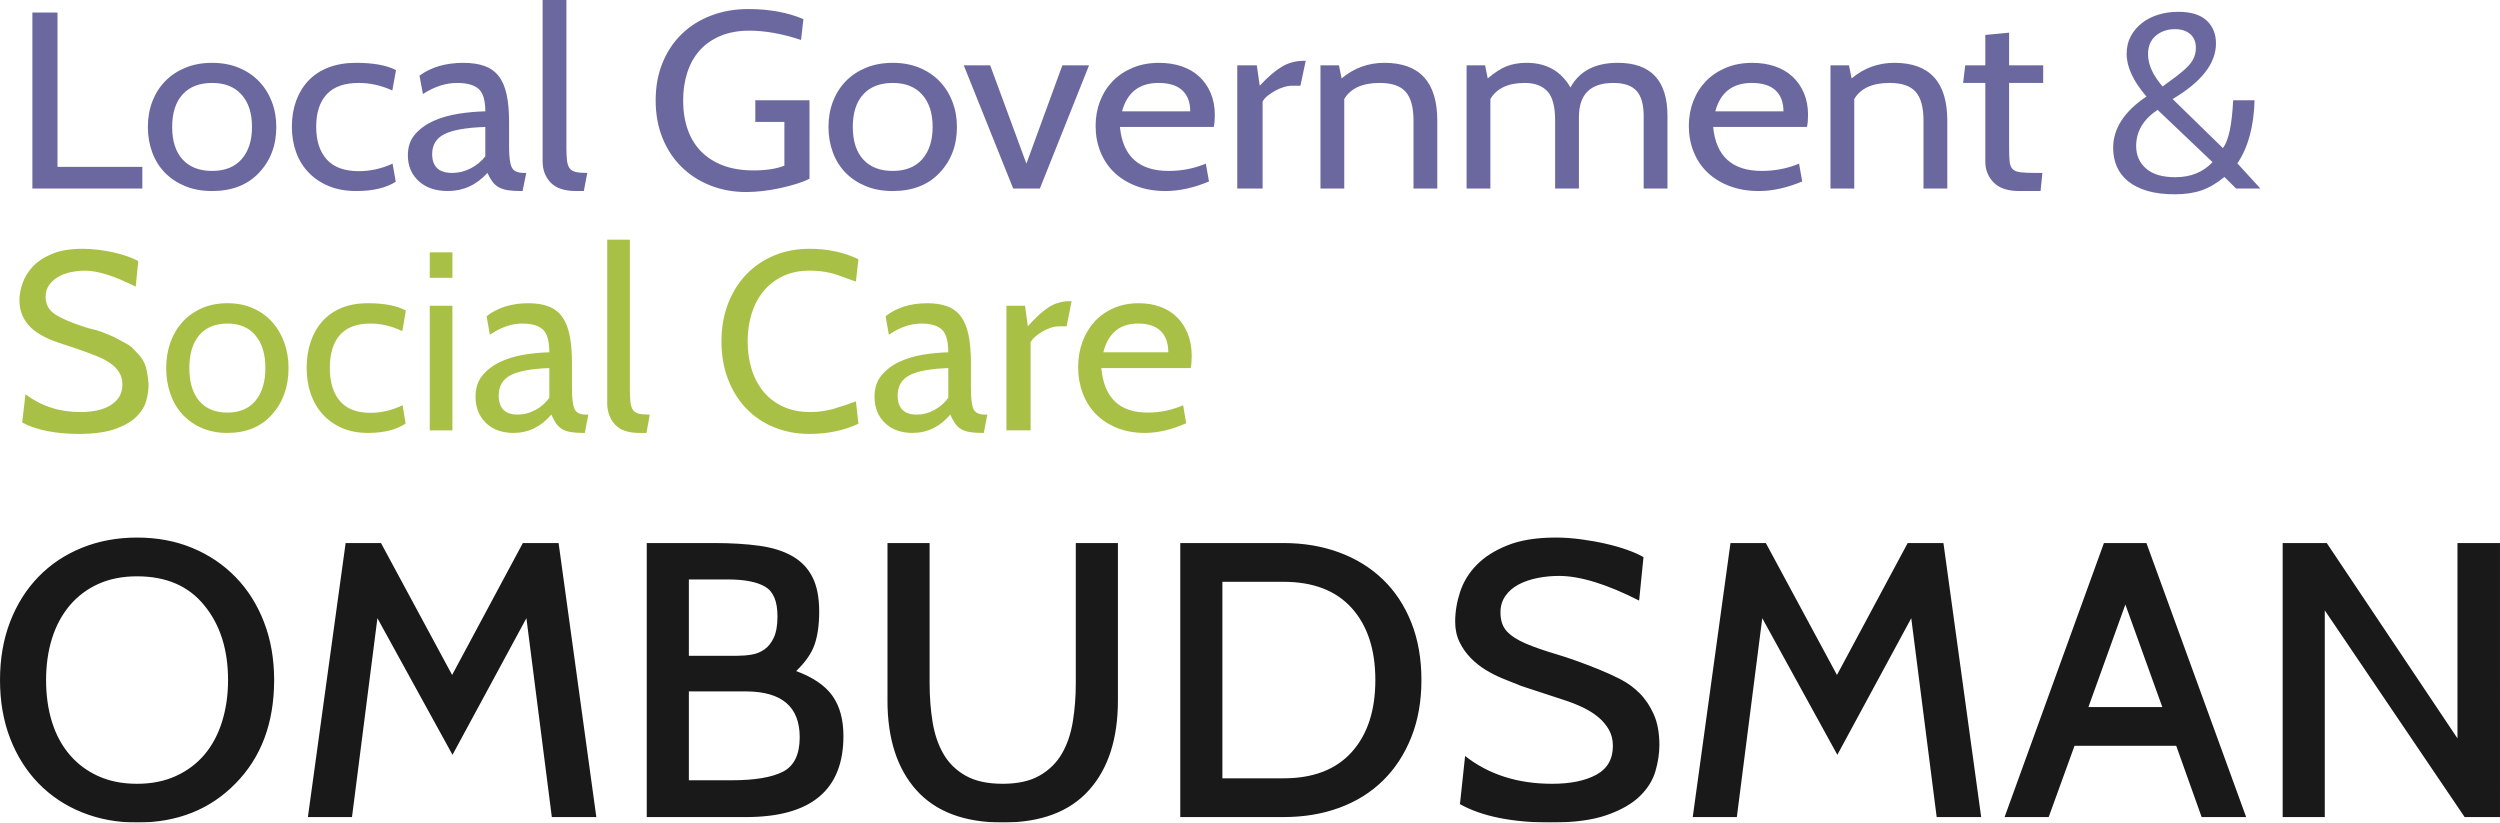 <svg height="127" viewBox="0 0 386 127" width="386" xmlns="http://www.w3.org/2000/svg" xmlns:xlink="http://www.w3.org/1999/xlink"><filter id="a" color-interpolation-filters="auto"><feColorMatrix in="SourceGraphic" type="matrix" values="0 0 0 0 1 0 0 0 0 1 0 0 0 0 1 0 0 0 1 0"/></filter><g fill="none" fill-rule="evenodd" filter="url(#a)" transform="translate(-150 -128)"><g transform="translate(150 128)"><path d="m36.377 120.956c-3.926 4.029-8.997 6.044-15.213 6.044-3.067 0-5.899-.524-8.496-1.571-2.597-1.048-4.836-2.538-6.717-4.473s-3.343-4.251-4.386-6.951c-1.043-2.7-1.564-5.701-1.564-9.005s.521-6.306 1.564-9.005 2.505-5.016 4.386-6.951 4.12-3.425 6.717-4.473 5.429-1.571 8.496-1.571c3.108 0 5.95.534 8.527 1.602 2.576 1.068 4.805 2.569 6.686 4.503s3.343 4.251 4.386 6.951 1.564 5.681 1.564 8.945c0 6.608-1.983 11.927-5.95 15.956zm-4.846-27.5c-2.413-2.982-5.869-4.473-10.367-4.473-2.249 0-4.243.393-5.981 1.179-1.738.786-3.21 1.894-4.417 3.324-1.206 1.43-2.116 3.123-2.73 5.077s-.92 4.1-.92 6.437c0 2.377.307 4.543.92 6.497s1.523 3.636 2.73 5.047c1.206 1.41 2.679 2.508 4.417 3.294 1.738.786 3.732 1.179 5.981 1.179s4.253-.403 6.012-1.209 3.231-1.914 4.417-3.324c1.186-1.41 2.086-3.103 2.699-5.077.613-1.974.92-4.11.92-6.407 0-4.714-1.227-8.562-3.681-11.544zm60.542 32.698h-6.871l-3.926-30.703-11.41 21.093-11.594-21.093-3.926 30.703h-6.809l5.828-42.308h5.46l10.981 20.368 10.919-20.368h5.521zm23.122 0h-15.336v-42.308h10.367c2.658 0 5.0.141 7.024.423s3.722.816 5.092 1.602 2.403 1.864 3.098 3.234c.695 1.37 1.043 3.143 1.043 5.319 0 2.015-.235 3.707-.705 5.077-.47 1.37-1.421 2.74-2.852 4.11 2.617.967 4.488 2.246 5.613 3.838 1.125 1.592 1.687 3.657 1.687 6.195 0 8.341-5.01 12.511-15.029 12.511zm-2.822-36.687h-6.012v11.786h7.423c.777 0 1.534-.06 2.27-.181.736-.121 1.401-.393 1.994-.816.593-.423 1.074-1.038 1.442-1.843.368-.806.552-1.894.552-3.264 0-2.297-.634-3.818-1.902-4.563-1.268-.745-3.19-1.118-5.766-1.118zm2.76 17.286h-8.772v13.72h6.625c3.558 0 6.196-.443 7.913-1.33 1.718-.886 2.576-2.659 2.576-5.319 0-4.714-2.781-7.071-8.343-7.071zm21.895 1.39v-24.297h6.502v21.577c0 2.136.153 4.15.46 6.044.307 1.894.869 3.546 1.687 4.956.818 1.41 1.963 2.528 3.435 3.354 1.472.826 3.374 1.239 5.705 1.239s4.233-.423 5.705-1.269 2.617-1.974 3.435-3.385c.818-1.41 1.38-3.062 1.687-4.956.307-1.894.46-3.888.46-5.984v-21.577h6.502v24.297c0 5.923-1.493 10.547-4.478 13.871-2.985 3.324-7.423 4.986-13.312 4.986s-10.326-1.662-13.312-4.986c-2.985-3.324-4.478-7.948-4.478-13.871zm61.155 18.011h-15.949v-42.308h15.949c3.108 0 5.971.484 8.588 1.451 2.617.967 4.867 2.357 6.748 4.17 1.881 1.813 3.343 4.029 4.386 6.648s1.564 5.581 1.564 8.885c0 3.264-.521 6.205-1.564 8.824s-2.495 4.845-4.355 6.679c-1.861 1.833-4.1 3.234-6.717 4.201-2.617.967-5.5 1.451-8.65 1.451zm0-36.324h-9.447v30.341h9.447c4.58 0 8.087-1.35 10.52-4.049s3.65-6.407 3.65-11.121-1.217-8.421-3.65-11.121-5.94-4.049-10.52-4.049zm41.341 37.17c-6.012 0-10.715-.947-14.109-2.841l.797-7.434c3.64 2.861 8.118 4.291 13.434 4.291 2.822 0 5.092-.463 6.809-1.39 1.718-.927 2.576-2.418 2.576-4.473 0-.927-.204-1.753-.613-2.478-.409-.725-.951-1.37-1.626-1.934-.675-.564-1.452-1.058-2.331-1.481-.879-.423-1.81-.796-2.791-1.118l-6.809-2.236-3.006-1.209c-.777-.322-1.585-.735-2.423-1.239-.838-.504-1.615-1.118-2.331-1.843-.716-.725-1.298-1.551-1.748-2.478-.45-.927-.675-1.974-.675-3.143 0-1.531.256-3.072.767-4.624.511-1.551 1.37-2.941 2.576-4.17 1.206-1.229 2.801-2.236 4.785-3.022s4.447-1.179 7.392-1.179c1.268 0 2.576.091 3.926.272 1.35.181 2.638.413 3.865.695s2.341.604 3.343.967c1.002.363 1.81.725 2.423 1.088l-.675 6.709c-4.989-2.538-9.12-3.808-12.391-3.808-1.145 0-2.259.111-3.343.332-1.084.222-2.045.554-2.883.997-.838.443-1.513 1.027-2.024 1.753-.511.725-.767 1.571-.767 2.538 0 1.249.327 2.226.982 2.931.654.705 1.615 1.33 2.883 1.874 1.268.544 2.852 1.098 4.754 1.662s4.1 1.35 6.594 2.357c1.104.443 2.208.947 3.313 1.511 1.104.564 2.096 1.289 2.975 2.176.879.886 1.605 1.974 2.178 3.264.573 1.289.859 2.861.859 4.714 0 1.289-.204 2.639-.613 4.049-.409 1.41-1.217 2.7-2.423 3.868s-2.904 2.136-5.092 2.901c-2.188.766-5.04 1.148-8.557 1.148zm66.369-.846h-6.871l-3.926-30.703-11.41 21.093-11.594-21.093-3.926 30.703h-6.809l5.828-42.308h5.46l10.981 20.368 10.919-20.368h5.521zm40.912 0h-6.871l-3.926-11h-15.704l-3.987 11h-6.809l15.336-42.308h6.564zm-12.944-16.984-5.705-15.835-5.705 15.835zm52.138 16.984h-5.46l-21.593-31.912v31.912h-6.502v-42.308h6.809l20.182 30.159v-30.159h6.564z" fill="#1a1919"/><path d="m12.329 67c-3.758 0-6.725-.589-8.902-1.767l.505-4.359c2.436 1.832 5.261 2.749 8.474 2.749.933 0 1.795-.085 2.585-.255.79-.17 1.477-.432 2.06-.785.583-.353 1.037-.798 1.361-1.335s.486-1.158.486-1.865c0-.733-.168-1.368-.505-1.904-.337-.537-.81-1.014-1.419-1.433-.609-.419-1.348-.798-2.216-1.139-.868-.34-1.833-.694-2.896-1.06l-2.721-.903c-2.203-.733-3.777-1.643-4.723-2.729s-1.419-2.376-1.419-3.868c0-.785.155-1.643.466-2.572.311-.929.836-1.793 1.574-2.592.739-.798 1.736-1.459 2.993-1.983 1.257-.524 2.844-.785 4.762-.785.777 0 1.581.052 2.41.157.829.105 1.626.242 2.391.412.764.17 1.471.373 2.119.609.648.236 1.192.471 1.633.707l-.389 3.966c-3.265-1.649-5.87-2.474-7.813-2.474-.752 0-1.497.079-2.235.236-.739.157-1.393.406-1.963.746s-1.03.759-1.38 1.257c-.35.497-.525 1.099-.525 1.806 0 1.152.486 2.048 1.458 2.69.972.641 2.442 1.276 4.412 1.904.544.183.939.301 1.186.353.246.052.486.111.719.177.233.065.551.17.952.314s1.043.412 1.924.805l1.322.707c.337.183.615.34.836.471s.395.262.525.393l.972 1.021c.596.628.991 1.309 1.186 2.042.194.733.33 1.61.408 2.631 0 .785-.117 1.616-.35 2.493-.233.877-.726 1.695-1.477 2.454-.752.759-1.821 1.394-3.207 1.904-1.386.51-3.246.779-5.578.805zm29.657-2.984c-1.684 1.885-3.978 2.827-6.88 2.827-1.477 0-2.799-.255-3.965-.766-1.166-.51-2.157-1.211-2.974-2.101-.816-.89-1.438-1.95-1.866-3.181-.428-1.23-.641-2.552-.641-3.966 0-1.44.22-2.768.661-3.986.441-1.217 1.069-2.271 1.885-3.161s1.808-1.59 2.974-2.101c1.166-.51 2.475-.766 3.926-.766s2.76.255 3.926.766c1.166.51 2.157 1.217 2.974 2.12s1.445 1.963 1.885 3.181c.441 1.217.661 2.533.661 3.946 0 2.88-.855 5.275-2.566 7.186zm-2.566-12.251c-1.011-1.204-2.449-1.806-4.315-1.806-1.866 0-3.311.596-4.334 1.787s-1.535 2.886-1.535 5.085c0 2.199.512 3.894 1.535 5.085 1.024 1.191 2.468 1.787 4.334 1.787 1.892 0 3.343-.615 4.354-1.846 1.011-1.23 1.516-2.906 1.516-5.026 0-2.173-.518-3.861-1.555-5.065zm17.412 15.079c-1.529 0-2.877-.255-4.043-.766-1.166-.51-2.157-1.217-2.974-2.12s-1.432-1.963-1.846-3.181c-.415-1.217-.622-2.546-.622-3.986 0-1.466.207-2.808.622-4.025.415-1.217 1.017-2.271 1.808-3.161s1.775-1.577 2.954-2.062c1.179-.484 2.533-.726 4.062-.726 2.54 0 4.496.38 5.87 1.139l-.544 3.181c-1.607-.785-3.252-1.178-4.937-1.178-2.099 0-3.667.589-4.704 1.767-1.037 1.178-1.555 2.866-1.555 5.065s.518 3.907 1.555 5.124c1.037 1.217 2.604 1.826 4.704 1.826 1.71 0 3.369-.393 4.976-1.178l.466 2.827c-1.425.969-3.356 1.453-5.792 1.453zm13.019-23.953h-3.499v-3.927h3.499zm0 23.56h-3.499v-19.241h3.499zm20.988-2.435-.544 2.827h-.272c-.777 0-1.425-.046-1.944-.137s-.959-.249-1.322-.471c-.363-.223-.667-.517-.914-.884-.246-.366-.486-.812-.719-1.335-1.607 1.885-3.55 2.827-5.831 2.827-1.788 0-3.213-.517-4.276-1.551-1.063-1.034-1.594-2.376-1.594-4.025 0-1.335.356-2.435 1.069-3.298s1.62-1.558 2.721-2.081c1.101-.524 2.326-.897 3.673-1.119s2.656-.347 3.926-.373c0-1.728-.33-2.899-.991-3.514-.661-.615-1.717-.923-3.168-.923-1.659 0-3.33.576-5.015 1.728l-.505-2.866c1.71-1.335 3.861-2.003 6.453-2.003 1.218 0 2.255.164 3.11.491.855.327 1.548.851 2.08 1.571.531.72.92 1.669 1.166 2.847.246 1.178.369 2.618.369 4.319v3.927c0 1.518.13 2.572.389 3.161.259.589.855.884 1.788.884zm-6.025-2.592v-4.594c-2.799.105-4.801.478-6.006 1.119-1.205.641-1.808 1.682-1.808 3.122 0 1.963.985 2.945 2.954 2.945.933 0 1.833-.236 2.702-.707.868-.471 1.587-1.099 2.157-1.885zm15.507 2.592-.505 2.827h-1.127c-1.71 0-2.961-.438-3.751-1.315s-1.186-1.983-1.186-3.318v-25.209h3.499v23.168c0 .812.032 1.473.097 1.983.065.51.201.903.408 1.178s.512.458.914.55c.402.092.952.137 1.652.137zm24.717 2.984c-1.995 0-3.829-.34-5.5-1.021s-3.11-1.649-4.315-2.906-2.144-2.762-2.818-4.516c-.674-1.754-1.011-3.704-1.011-5.851 0-2.12.337-4.058 1.011-5.812.674-1.754 1.613-3.259 2.818-4.516 1.205-1.257 2.637-2.232 4.295-2.925 1.659-.694 3.486-1.041 5.481-1.041 2.773 0 5.287.537 7.541 1.61l-.389 3.455-2.216-.785c-1.477-.602-3.123-.903-4.937-.903-1.529 0-2.883.275-4.062.825-1.179.55-2.177 1.309-2.993 2.277-.816.969-1.438 2.12-1.866 3.455-.428 1.335-.641 2.788-.641 4.359 0 1.545.207 2.984.622 4.319.415 1.335 1.03 2.493 1.846 3.475.816.982 1.827 1.747 3.032 2.297 1.205.55 2.585.825 4.14.825.389 0 .764-.013 1.127-.039.363-.026.739-.079 1.127-.157l.972-.196c.207-.026.557-.131 1.05-.314l.894-.275c.13-.026.466-.144 1.011-.353l.894-.314.389 3.455c-2.255 1.047-4.755 1.571-7.502 1.571zm27.402-2.984-.544 2.827h-.272c-.777 0-1.425-.046-1.944-.137-.518-.092-.959-.249-1.322-.471s-.667-.517-.914-.884c-.246-.366-.486-.812-.719-1.335-1.607 1.885-3.55 2.827-5.831 2.827-1.788 0-3.213-.517-4.276-1.551-1.063-1.034-1.594-2.376-1.594-4.025 0-1.335.356-2.435 1.069-3.298s1.62-1.558 2.721-2.081c1.101-.524 2.326-.897 3.673-1.119s2.656-.347 3.926-.373c0-1.728-.33-2.899-.991-3.514-.661-.615-1.717-.923-3.168-.923-1.659 0-3.33.576-5.015 1.728l-.505-2.866c1.71-1.335 3.861-2.003 6.453-2.003 1.218 0 2.255.164 3.11.491.855.327 1.548.851 2.08 1.571.531.72.92 1.669 1.166 2.847.246 1.178.369 2.618.369 4.319v3.927c0 1.518.13 2.572.389 3.161.259.589.855.884 1.788.884zm-6.025-2.592v-4.594c-2.799.105-4.801.478-6.006 1.119-1.205.641-1.808 1.682-1.808 3.122 0 1.963.985 2.945 2.954 2.945.933 0 1.833-.236 2.702-.707.868-.471 1.587-1.099 2.157-1.885zm19.045-14.921-.777 3.887h-1.205c-.389 0-.803.072-1.244.216-.441.144-.862.334-1.263.569-.402.236-.771.497-1.108.785-.337.288-.583.589-.739.903v13.586h-3.732v-19.241h2.877l.428 3.181c1.192-1.361 2.274-2.349 3.246-2.965.972-.615 2.041-.923 3.207-.923zm18.384 10.327h-13.8c.415 4.581 2.799 6.872 7.153 6.872 1.944 0 3.771-.38 5.481-1.139l.466 2.788c-2.255.995-4.38 1.492-6.375 1.492-1.607 0-3.051-.262-4.334-.785-1.283-.524-2.365-1.237-3.246-2.14-.881-.903-1.555-1.976-2.021-3.22s-.7-2.585-.7-4.025c0-1.387.22-2.683.661-3.887.441-1.204 1.063-2.245 1.866-3.122.803-.877 1.782-1.571 2.935-2.081 1.153-.51 2.442-.766 3.868-.766 1.218 0 2.332.183 3.343.55 1.011.366 1.872.903 2.585 1.61.713.707 1.27 1.564 1.672 2.572.402 1.008.603 2.14.603 3.397 0 .733-.052 1.361-.155 1.885zm-8.124-6.872c-2.825 0-4.613 1.479-5.364 4.437h10.029c0-1.414-.389-2.507-1.166-3.279-.777-.772-1.944-1.158-3.499-1.158z" fill="#a9c046"/><path d="m21.977 29.107h-16.977v-27.167h3.877v23.829h13.1zm17.991-2.406c-1.768 1.863-4.176 2.794-7.223 2.794-1.551 0-2.938-.252-4.163-.757-1.224-.505-2.265-1.197-3.122-2.076-.857-.88-1.51-1.928-1.959-3.144s-.673-2.523-.673-3.92c0-1.423.231-2.736.694-3.939s1.122-2.244 1.979-3.124c.857-.88 1.898-1.572 3.122-2.076 1.224-.505 2.598-.757 4.122-.757 1.524 0 2.897.252 4.122.757 1.224.505 2.265 1.203 3.122 2.096.857.893 1.517 1.94 1.979 3.144.463 1.203.694 2.503.694 3.9 0 2.846-.898 5.213-2.693 7.102zm-2.693-12.109c-1.061-1.19-2.571-1.785-4.53-1.785-1.959 0-3.476.589-4.55 1.766-1.075 1.177-1.612 2.853-1.612 5.026 0 2.173.537 3.849 1.612 5.026 1.075 1.177 2.591 1.766 4.55 1.766 1.986 0 3.51-.608 4.571-1.824 1.061-1.216 1.592-2.872 1.592-4.968 0-2.147-.544-3.816-1.632-5.006zm17.746 14.903c-1.605 0-3.02-.252-4.244-.757-1.224-.505-2.265-1.203-3.122-2.096-.857-.893-1.503-1.94-1.938-3.144-.435-1.203-.653-2.516-.653-3.939 0-1.449.218-2.775.653-3.978s1.068-2.244 1.898-3.124 1.864-1.559 3.102-2.038c1.238-.479 2.659-.718 4.265-.718 2.666 0 4.72.375 6.162 1.125l-.571 3.144c-1.687-.776-3.414-1.164-5.183-1.164-2.204 0-3.85.582-4.938 1.746-1.088 1.164-1.632 2.833-1.632 5.006 0 2.173.544 3.862 1.632 5.065s2.734 1.805 4.938 1.805c1.796 0 3.537-.388 5.224-1.164l.49 2.794c-1.496.957-3.523 1.436-6.081 1.436zm26.234-2.794-.571 2.794h-.286c-.816 0-1.496-.045-2.04-.136-.544-.091-1.007-.246-1.388-.466s-.701-.511-.959-.873-.51-.802-.755-1.32c-1.687 1.863-3.727 2.794-6.121 2.794-1.877 0-3.374-.511-4.489-1.533-1.115-1.022-1.673-2.348-1.673-3.978 0-1.32.374-2.406 1.122-3.26.748-.854 1.7-1.539 2.857-2.057s2.442-.886 3.857-1.106 2.789-.343 4.122-.369c0-1.708-.347-2.865-1.041-3.473-.694-.608-1.802-.912-3.326-.912-1.741 0-3.496.569-5.264 1.708l-.531-2.833c1.796-1.32 4.054-1.979 6.774-1.979 1.279 0 2.367.162 3.265.485.898.323 1.626.841 2.183 1.552.558.712.966 1.649 1.224 2.814.258 1.164.388 2.587.388 4.269v3.881c0 1.501.136 2.542.408 3.124s.898.873 1.877.873zm-6.325-2.561v-4.541c-2.938.103-5.04.472-6.305 1.106s-1.898 1.662-1.898 3.085c0 1.941 1.034 2.911 3.102 2.911.979 0 1.925-.233 2.836-.699.911-.466 1.666-1.087 2.265-1.863zm15.746 2.561-.531 2.794h-1.183c-1.796 0-3.108-.433-3.938-1.3-.83-.867-1.245-1.96-1.245-3.279v-24.916h3.673v22.898c0 .802.034 1.455.102 1.96.068.505.211.893.429 1.164.218.272.537.453.959.543s1.0.136 1.734.136zm24.555 2.95c-2.013 0-3.877-.343-5.591-1.028s-3.197-1.649-4.448-2.891c-1.252-1.242-2.224-2.73-2.918-4.463-.694-1.734-1.041-3.661-1.041-5.783s.354-4.049 1.061-5.783c.707-1.734 1.694-3.215 2.959-4.444 1.265-1.229 2.775-2.18 4.53-2.853 1.755-.673 3.68-1.009 5.775-1.009 3.21 0 6.04.517 8.488 1.552l-.367 3.221c-2.857-.957-5.523-1.436-7.999-1.436-1.66 0-3.129.265-4.407.796-1.279.53-2.347 1.268-3.204 2.212-.857.944-1.503 2.083-1.938 3.415-.435 1.332-.653 2.788-.653 4.366 0 1.63.231 3.111.694 4.444.463 1.332 1.149 2.464 2.061 3.396.911.931 2.04 1.656 3.387 2.173 1.347.517 2.918.776 4.714.776 1.959 0 3.55-.246 4.775-.737v-6.753h-4.489v-3.338h8.366v12.109c-.544.285-1.217.55-2.02.796-.803.246-1.646.466-2.53.66s-1.782.343-2.693.446-1.748.155-2.51.155zm29.826-2.95c-1.768 1.863-4.176 2.794-7.223 2.794-1.551 0-2.938-.252-4.163-.757-1.224-.505-2.265-1.197-3.122-2.076-.857-.88-1.51-1.928-1.959-3.144s-.673-2.523-.673-3.92c0-1.423.231-2.736.694-3.939s1.122-2.244 1.979-3.124c.857-.88 1.898-1.572 3.122-2.076 1.224-.505 2.598-.757 4.122-.757 1.524 0 2.897.252 4.122.757 1.224.505 2.265 1.203 3.122 2.096.857.893 1.517 1.94 1.979 3.144s.694 2.503.694 3.9c0 2.846-.898 5.213-2.693 7.102zm-2.693-12.109c-1.061-1.19-2.571-1.785-4.53-1.785-1.959 0-3.476.589-4.55 1.766-1.075 1.177-1.612 2.853-1.612 5.026 0 2.173.537 3.849 1.612 5.026 1.075 1.177 2.591 1.766 4.55 1.766 1.986 0 3.51-.608 4.571-1.824 1.061-1.216 1.592-2.872 1.592-4.968 0-2.147-.544-3.816-1.632-5.006zm25.785-4.502-7.591 19.017h-4.122l-7.631-19.017h4.081l5.591 15.175 5.55-15.175zm19.256 9.508h-14.487c.435 4.528 2.938 6.792 7.509 6.792 2.04 0 3.959-.375 5.754-1.125l.49 2.755c-2.367.983-4.598 1.475-6.693 1.475-1.687 0-3.204-.259-4.55-.776-1.347-.517-2.483-1.223-3.408-2.115s-1.632-1.953-2.122-3.182c-.49-1.229-.735-2.555-.735-3.978 0-1.371.231-2.652.694-3.842s1.115-2.219 1.959-3.085c.843-.867 1.87-1.552 3.081-2.057 1.211-.505 2.564-.757 4.061-.757 1.279 0 2.449.181 3.51.543 1.061.362 1.966.893 2.714 1.591s1.333 1.546 1.755 2.542c.422.996.633 2.115.633 3.357 0 .724-.054 1.345-.163 1.863zm-8.529-6.792c-2.966 0-4.843 1.462-5.632 4.386h10.529c0-1.397-.408-2.477-1.224-3.241-.816-.763-2.04-1.145-3.673-1.145zm22.725-3.415-.816 3.842h-1.265c-.408 0-.843.071-1.306.213-.463.142-.905.33-1.326.563-.422.233-.809.492-1.163.776-.354.285-.612.582-.775.893v13.428h-3.918v-19.017h3.02l.449 3.144c1.252-1.345 2.387-2.322 3.408-2.93 1.02-.608 2.142-.912 3.367-.912zm20.317 19.715h-3.673v-10.479c0-2.044-.401-3.525-1.204-4.444-.803-.919-2.142-1.378-4.02-1.378-2.666 0-4.489.828-5.468 2.484v13.816h-3.673v-19.017h2.857l.408 2.018c1.904-1.604 4.108-2.406 6.611-2.406 5.441 0 8.162 2.975 8.162 8.926zm35.539 0h-3.673v-11.177c0-1.785-.367-3.085-1.102-3.9-.735-.815-1.932-1.223-3.591-1.223-3.537 0-5.305 1.759-5.305 5.278v11.022h-3.673v-10.479c0-2.173-.401-3.687-1.204-4.541-.803-.854-1.966-1.281-3.489-1.281-2.557 0-4.326.828-5.305 2.484v13.816h-3.673v-19.017h2.857l.408 2.018c1.088-.931 2.081-1.565 2.979-1.902.898-.336 1.904-.505 3.02-.505 3.047 0 5.305 1.268 6.774 3.803 1.388-2.536 3.822-3.803 7.305-3.803 5.115 0 7.672 2.73 7.672 8.189zm21.541-9.508h-14.487c.435 4.528 2.938 6.792 7.509 6.792 2.04 0 3.959-.375 5.754-1.125l.49 2.755c-2.367.983-4.598 1.475-6.693 1.475-1.687 0-3.204-.259-4.55-.776-1.347-.517-2.483-1.223-3.408-2.115-.925-.893-1.632-1.953-2.122-3.182-.49-1.229-.735-2.555-.735-3.978 0-1.371.231-2.652.694-3.842.463-1.19 1.115-2.219 1.959-3.085.843-.867 1.87-1.552 3.081-2.057 1.211-.505 2.564-.757 4.061-.757 1.279 0 2.449.181 3.51.543 1.061.362 1.966.893 2.714 1.591s1.333 1.546 1.755 2.542c.422.996.633 2.115.633 3.357 0 .724-.054 1.345-.163 1.863zm-8.529-6.792c-2.966 0-4.843 1.462-5.632 4.386h10.529c0-1.397-.408-2.477-1.224-3.241-.816-.763-2.04-1.145-3.673-1.145zm30.193 16.3h-3.673v-10.479c0-2.044-.401-3.525-1.204-4.444-.803-.919-2.142-1.378-4.02-1.378-2.666 0-4.489.828-5.468 2.484v13.816h-3.673v-19.017h2.857l.408 2.018c1.904-1.604 4.108-2.406 6.611-2.406 5.441 0 8.162 2.975 8.162 8.926zm14.685-2.406-.286 2.794h-3.306c-1.768 0-3.081-.44-3.938-1.32-.857-.88-1.286-1.953-1.286-3.221v-12.147h-3.428l.326-2.717h3.102v-4.696l3.673-.349v5.045h5.264v2.717h-5.264v10.013c0 .906.027 1.617.082 2.135.054.517.211.906.469 1.164s.673.42 1.245.485c.571.065 1.374.097 2.408.097zm33.655 2.406h-3.754l-1.796-1.785c-1.197.983-2.381 1.675-3.55 2.076-1.17.401-2.544.602-4.122.602-1.632 0-3.04-.175-4.224-.524-1.183-.349-2.17-.841-2.959-1.475s-1.374-1.391-1.755-2.27c-.381-.88-.571-1.85-.571-2.911 0-2.975 1.714-5.614 5.142-7.917-2.04-2.354-3.061-4.554-3.061-6.598 0-1.009.211-1.908.633-2.697.422-.789.993-1.468 1.714-2.038.721-.569 1.564-1.003 2.53-1.3.966-.298 1.993-.446 3.081-.446 1.959 0 3.421.446 4.387 1.339.966.893 1.449 2.076 1.449 3.551 0 3.079-2.231 5.938-6.693 8.577l7.754 7.568c.871-1.061 1.401-3.519 1.592-7.374h3.306c-.109 4.036-.993 7.283-2.653 9.741zm-13.182-24.605c-1.17 0-2.156.336-2.959 1.009-.803.673-1.204 1.63-1.204 2.872 0 1.578.748 3.234 2.245 4.968l2.163-1.591.816-.66c.789-.647 1.347-1.255 1.673-1.824.326-.569.49-1.19.49-1.863 0-.931-.292-1.649-.877-2.154-.585-.505-1.367-.757-2.347-.757zm5.795 20.53-8.488-8.072c-2.204 1.475-3.306 3.338-3.306 5.589 0 1.423.51 2.581 1.53 3.473 1.02.893 2.523 1.339 4.509 1.339 2.394 0 4.312-.776 5.754-2.329z" fill="#6b68a0"/></g></g></svg>